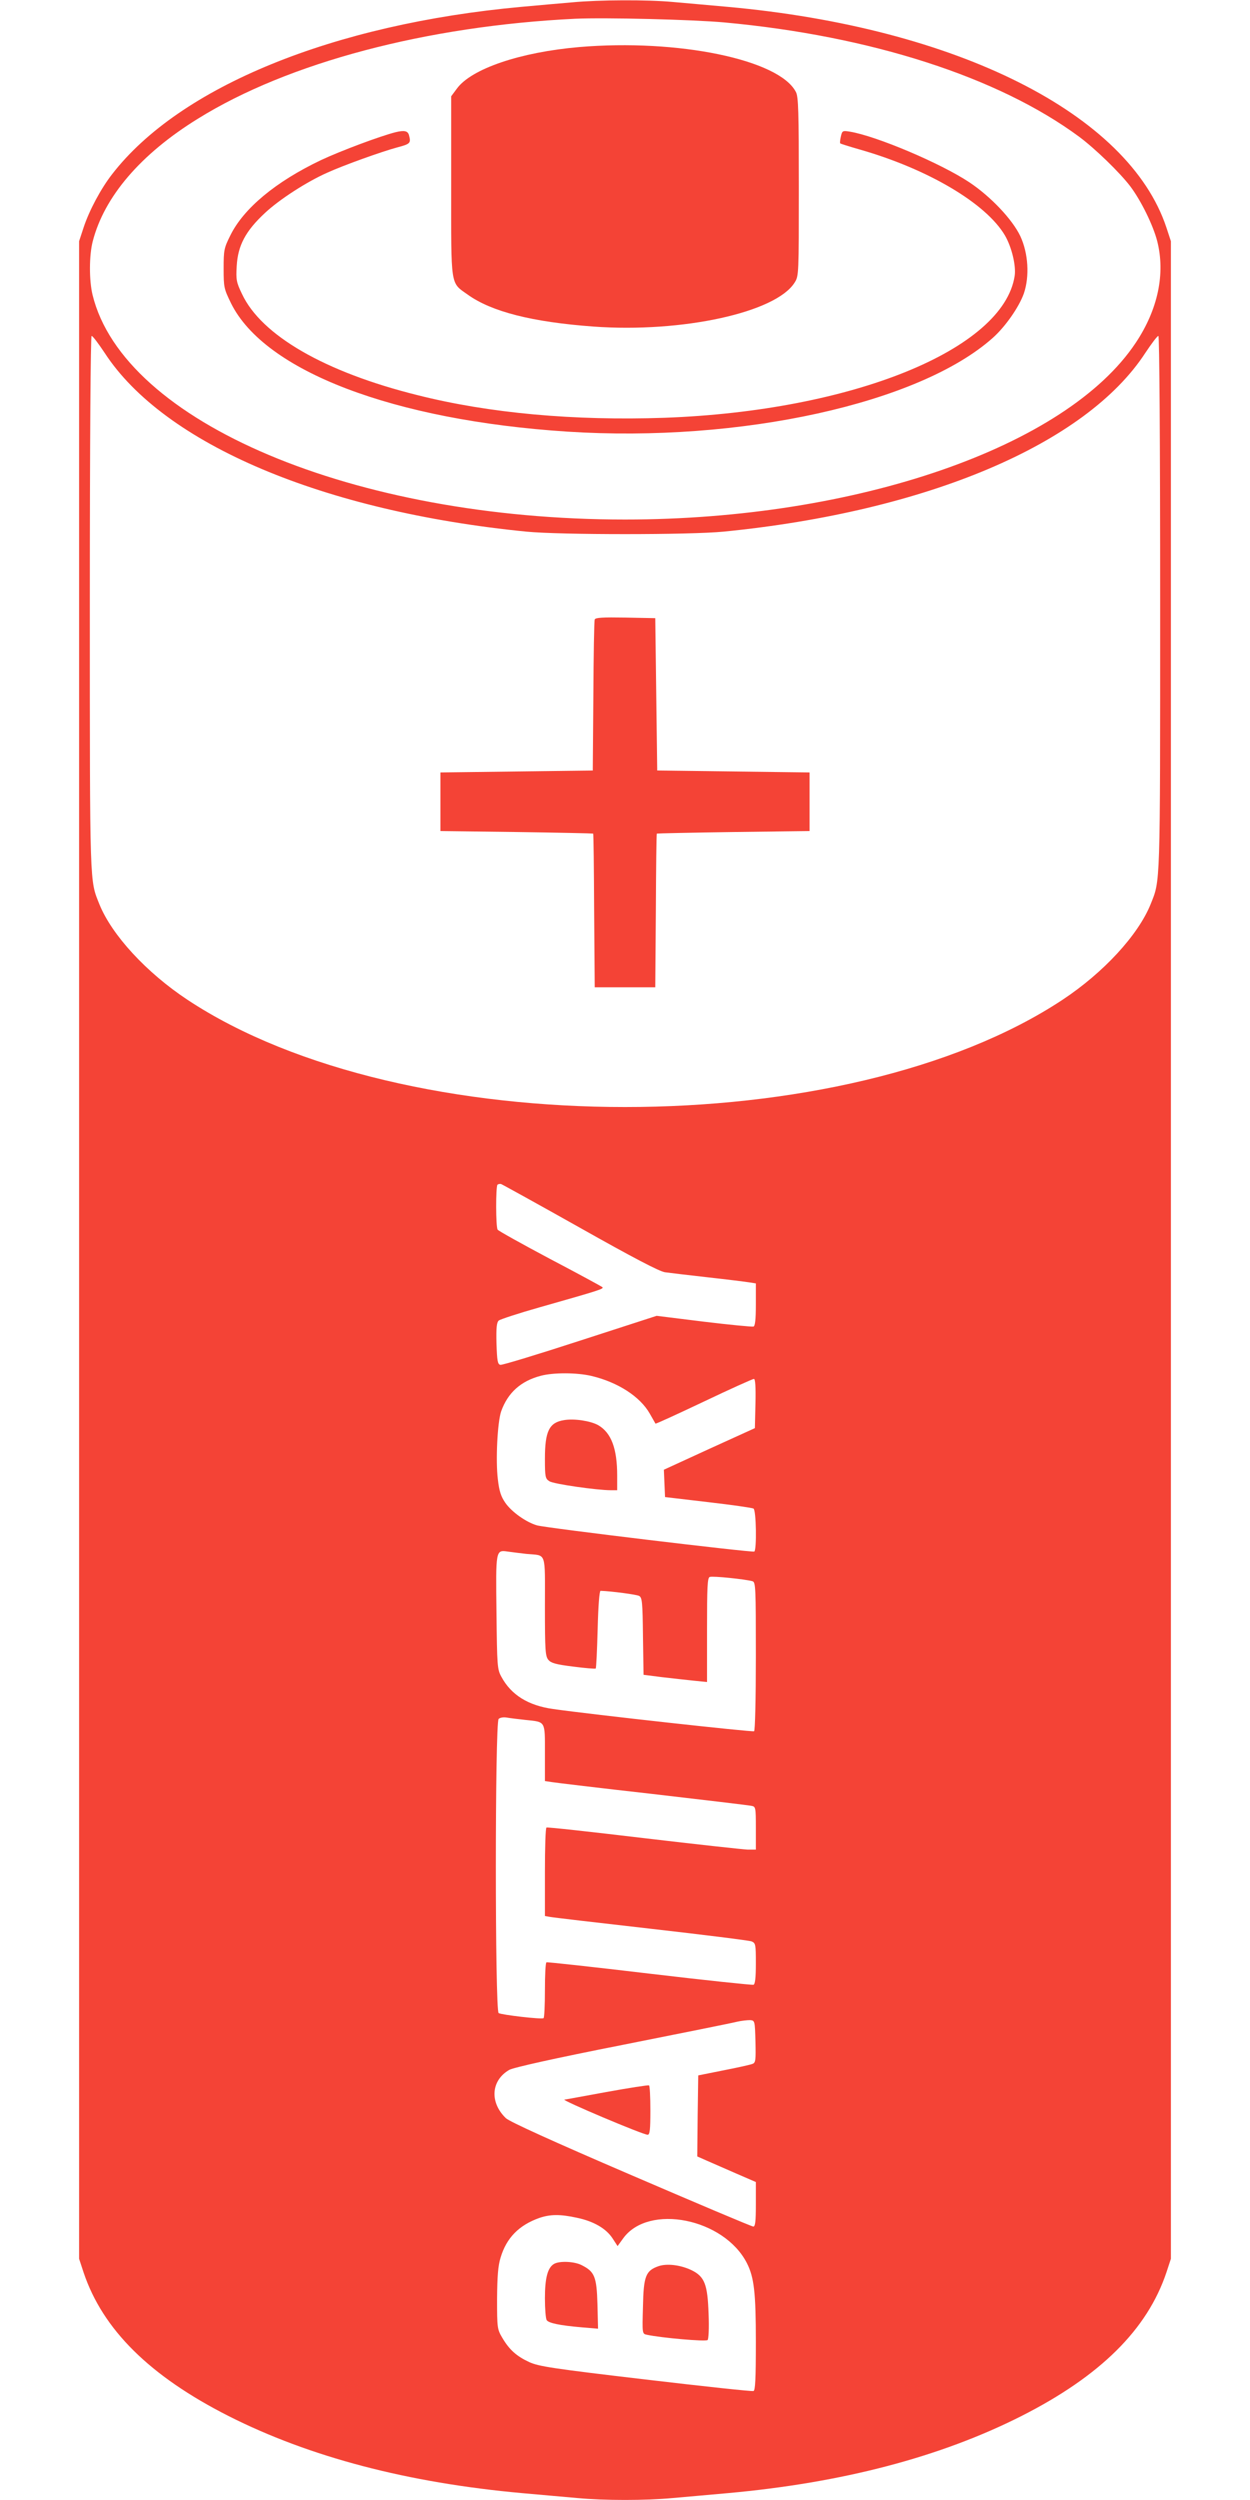 <?xml version="1.0" standalone="no"?>
<!DOCTYPE svg PUBLIC "-//W3C//DTD SVG 20010904//EN"
 "http://www.w3.org/TR/2001/REC-SVG-20010904/DTD/svg10.dtd">
<svg version="1.0" xmlns="http://www.w3.org/2000/svg"
 width="640pt" height="1280pt" viewBox="0 0 640 1280"
 preserveAspectRatio="xMidYMid meet">
<g transform="translate(0,1280) scale(0.1,-0.1)"
fill="#f44336" stroke="none">
<path d="M2930 12788 c-52 -4 -169 -15 -260 -23 -965 -88 -1750 -409 -2096
-857 -57 -73 -117 -185 -146 -273 l-23 -70 0 -5165 0 -5165 23 -70 c98 -292
338 -530 742 -735 415 -210 917 -342 1505 -395 94 -8 220 -20 281 -25 141 -13
347 -13 488 0 61 5 188 17 281 25 588 53 1090 185 1505 395 404 205 644 443
742 735 l23 70 0 5165 0 5165 -23 70 c-193 582 -1073 1024 -2247 1130 -93 8
-220 20 -281 25 -129 12 -379 11 -514 -2z m780 -103 c749 -69 1402 -280 1815
-585 82 -61 208 -183 262 -254 55 -73 117 -199 138 -281 42 -166 4 -349 -110
-520 -354 -533 -1430 -905 -2615 -905 -1387 0 -2567 498 -2726 1150 -18 74
-18 202 1 275 59 228 245 446 538 627 463 288 1172 475 1932 512 153 7 601 -4
765 -19z m-3174 -1692 c304 -467 1119 -812 2159 -915 174 -17 836 -17 1010 0
1040 103 1855 448 2159 915 32 48 61 87 67 87 5 0 9 -526 9 -1372 0 -1467 1
-1412 -49 -1538 -64 -158 -241 -350 -451 -489 -1107 -732 -3373 -732 -4480 0
-210 139 -387 331 -451 489 -50 126 -49 71 -49 1538 0 846 4 1372 9 1372 6 0
35 -39 67 -87z m2435 -4480 c266 -150 407 -224 434 -227 22 -3 121 -15 220
-26 99 -11 195 -23 213 -26 l32 -5 0 -108 c0 -78 -4 -110 -12 -113 -7 -2 -122
9 -254 25 l-242 30 -392 -127 c-215 -70 -399 -126 -408 -124 -14 3 -17 19 -20
109 -2 82 1 109 12 118 7 6 101 37 207 67 313 89 332 95 323 104 -5 4 -126 70
-269 145 -143 76 -263 143 -267 149 -10 14 -10 220 -1 230 4 4 12 5 18 4 6 -2
189 -103 406 -225z m58 -758 c134 -32 248 -105 298 -193 15 -26 28 -49 29 -51
2 -2 113 49 248 113 134 64 250 116 256 116 7 0 10 -39 8 -126 l-3 -126 -233
-106 -233 -107 3 -70 3 -70 221 -26 c121 -14 226 -29 232 -33 14 -8 17 -212 4
-220 -10 -6 -1061 120 -1112 134 -54 15 -130 68 -163 116 -22 32 -31 59 -38
120 -12 97 -2 293 17 348 34 95 100 155 203 182 64 17 184 17 260 -1z m-334
-911 c105 -10 95 19 95 -269 0 -226 2 -255 18 -274 14 -16 38 -23 127 -34 61
-8 112 -12 115 -10 3 3 7 93 10 201 3 122 9 197 15 197 56 -2 184 -19 197 -26
16 -8 18 -32 20 -207 l3 -197 94 -12 c51 -6 124 -14 162 -18 l69 -7 0 266 c0
222 2 268 14 272 15 6 185 -12 219 -22 16 -5 17 -32 17 -384 0 -219 -4 -381
-9 -384 -8 -5 -826 85 -1030 114 -127 18 -214 72 -264 165 -21 38 -22 55 -25
328 -4 321 -4 322 57 313 20 -3 63 -8 96 -12z m-5 -850 c105 -11 100 -3 100
-169 l0 -144 33 -5 c17 -3 250 -31 517 -61 267 -31 495 -58 508 -61 21 -4 22
-8 22 -114 l0 -110 -42 0 c-24 1 -263 27 -533 59 -269 32 -493 57 -497 54 -5
-2 -8 -105 -8 -228 l0 -225 23 -4 c12 -3 245 -30 517 -61 272 -31 505 -60 518
-65 21 -9 22 -15 22 -114 0 -74 -4 -105 -12 -108 -7 -2 -247 23 -533 57 -286
34 -523 60 -527 58 -5 -2 -8 -67 -8 -143 0 -76 -3 -141 -7 -143 -11 -7 -215
17 -230 26 -19 12 -19 1487 0 1506 7 7 25 10 42 7 17 -3 59 -8 95 -12z m1178
-1647 c2 -95 1 -108 -15 -114 -9 -4 -76 -19 -148 -33 l-130 -26 -3 -207 -2
-208 52 -23 c29 -13 97 -42 151 -66 l97 -42 0 -114 c0 -88 -3 -114 -13 -114
-8 0 -289 119 -626 264 -407 175 -622 273 -641 291 -84 81 -76 193 17 247 20
12 235 60 580 128 301 60 566 113 588 119 22 5 51 8 65 8 25 -2 25 -3 28 -110z
m-914 -902 c86 -18 149 -55 182 -105 l26 -40 29 40 c130 179 516 102 633 -127
37 -73 46 -150 46 -404 0 -189 -3 -248 -12 -251 -7 -3 -256 24 -553 59 -476
56 -547 67 -595 89 -65 30 -102 63 -138 124 -26 44 -27 50 -27 200 1 116 5
169 18 211 30 101 94 166 198 203 56 19 106 20 193 1z"/>
<path d="M2965 12559 c-301 -26 -552 -111 -626 -213 l-29 -39 0 -460 c0 -521
-5 -492 84 -555 122 -88 331 -141 644 -164 455 -33 936 72 1031 226 21 33 21
44 21 490 0 383 -2 462 -15 485 -85 166 -604 273 -1110 230z"/>
<path d="M2025 12123 c-79 -20 -280 -95 -382 -143 -231 -110 -396 -247 -464
-386 -32 -64 -34 -75 -34 -169 0 -97 2 -104 38 -178 172 -347 831 -599 1722
-657 886 -57 1801 144 2178 480 64 57 134 157 159 227 30 88 23 206 -18 294
-41 86 -151 202 -260 275 -147 98 -478 238 -613 260 -37 6 -39 5 -46 -26 -4
-17 -5 -33 -3 -34 1 -2 46 -16 98 -31 351 -100 648 -276 745 -440 35 -60 58
-156 50 -208 -58 -377 -833 -691 -1792 -726 -464 -16 -898 23 -1266 116 -474
118 -799 306 -898 518 -29 60 -31 73 -27 143 6 105 45 179 145 272 74 69 213
159 319 206 86 39 279 108 357 129 68 18 72 22 61 63 -6 22 -24 26 -69 15z"/>
<path d="M3045 9628 c-3 -7 -6 -184 -7 -393 l-3 -380 -390 -5 -390 -5 0 -150
0 -150 390 -5 c215 -3 391 -7 392 -8 2 -1 4 -179 5 -394 l3 -393 155 0 155 0
3 393 c1 215 3 393 5 394 1 1 178 5 392 8 l390 5 0 150 0 150 -390 5 -390 5
-5 390 -5 390 -153 3 c-116 2 -154 0 -157 -10z"/>
<path d="M2888 5529 c-76 -12 -98 -56 -98 -198 0 -93 2 -102 23 -115 20 -14
243 -46 315 -46 l32 0 0 75 c0 138 -30 219 -97 258 -39 22 -123 35 -175 26z"/>
<path d="M3105 2089 c-115 -21 -212 -39 -215 -39 -19 -2 402 -180 426 -180 11
0 14 25 14 124 0 69 -3 127 -7 129 -5 2 -102 -13 -218 -34z"/>
<path d="M2837 1209 c-33 -19 -47 -72 -47 -176 0 -54 4 -104 9 -112 10 -15 64
-27 180 -37 l83 -7 -3 126 c-4 141 -15 166 -80 199 -38 20 -114 23 -142 7z"/>
<path d="M3371 1197 c-65 -23 -76 -51 -79 -207 -4 -139 -4 -139 20 -144 74
-16 302 -36 311 -27 5 5 8 61 5 133 -5 152 -20 192 -88 225 -57 27 -126 35
-169 20z"/>
</g>
</svg>
